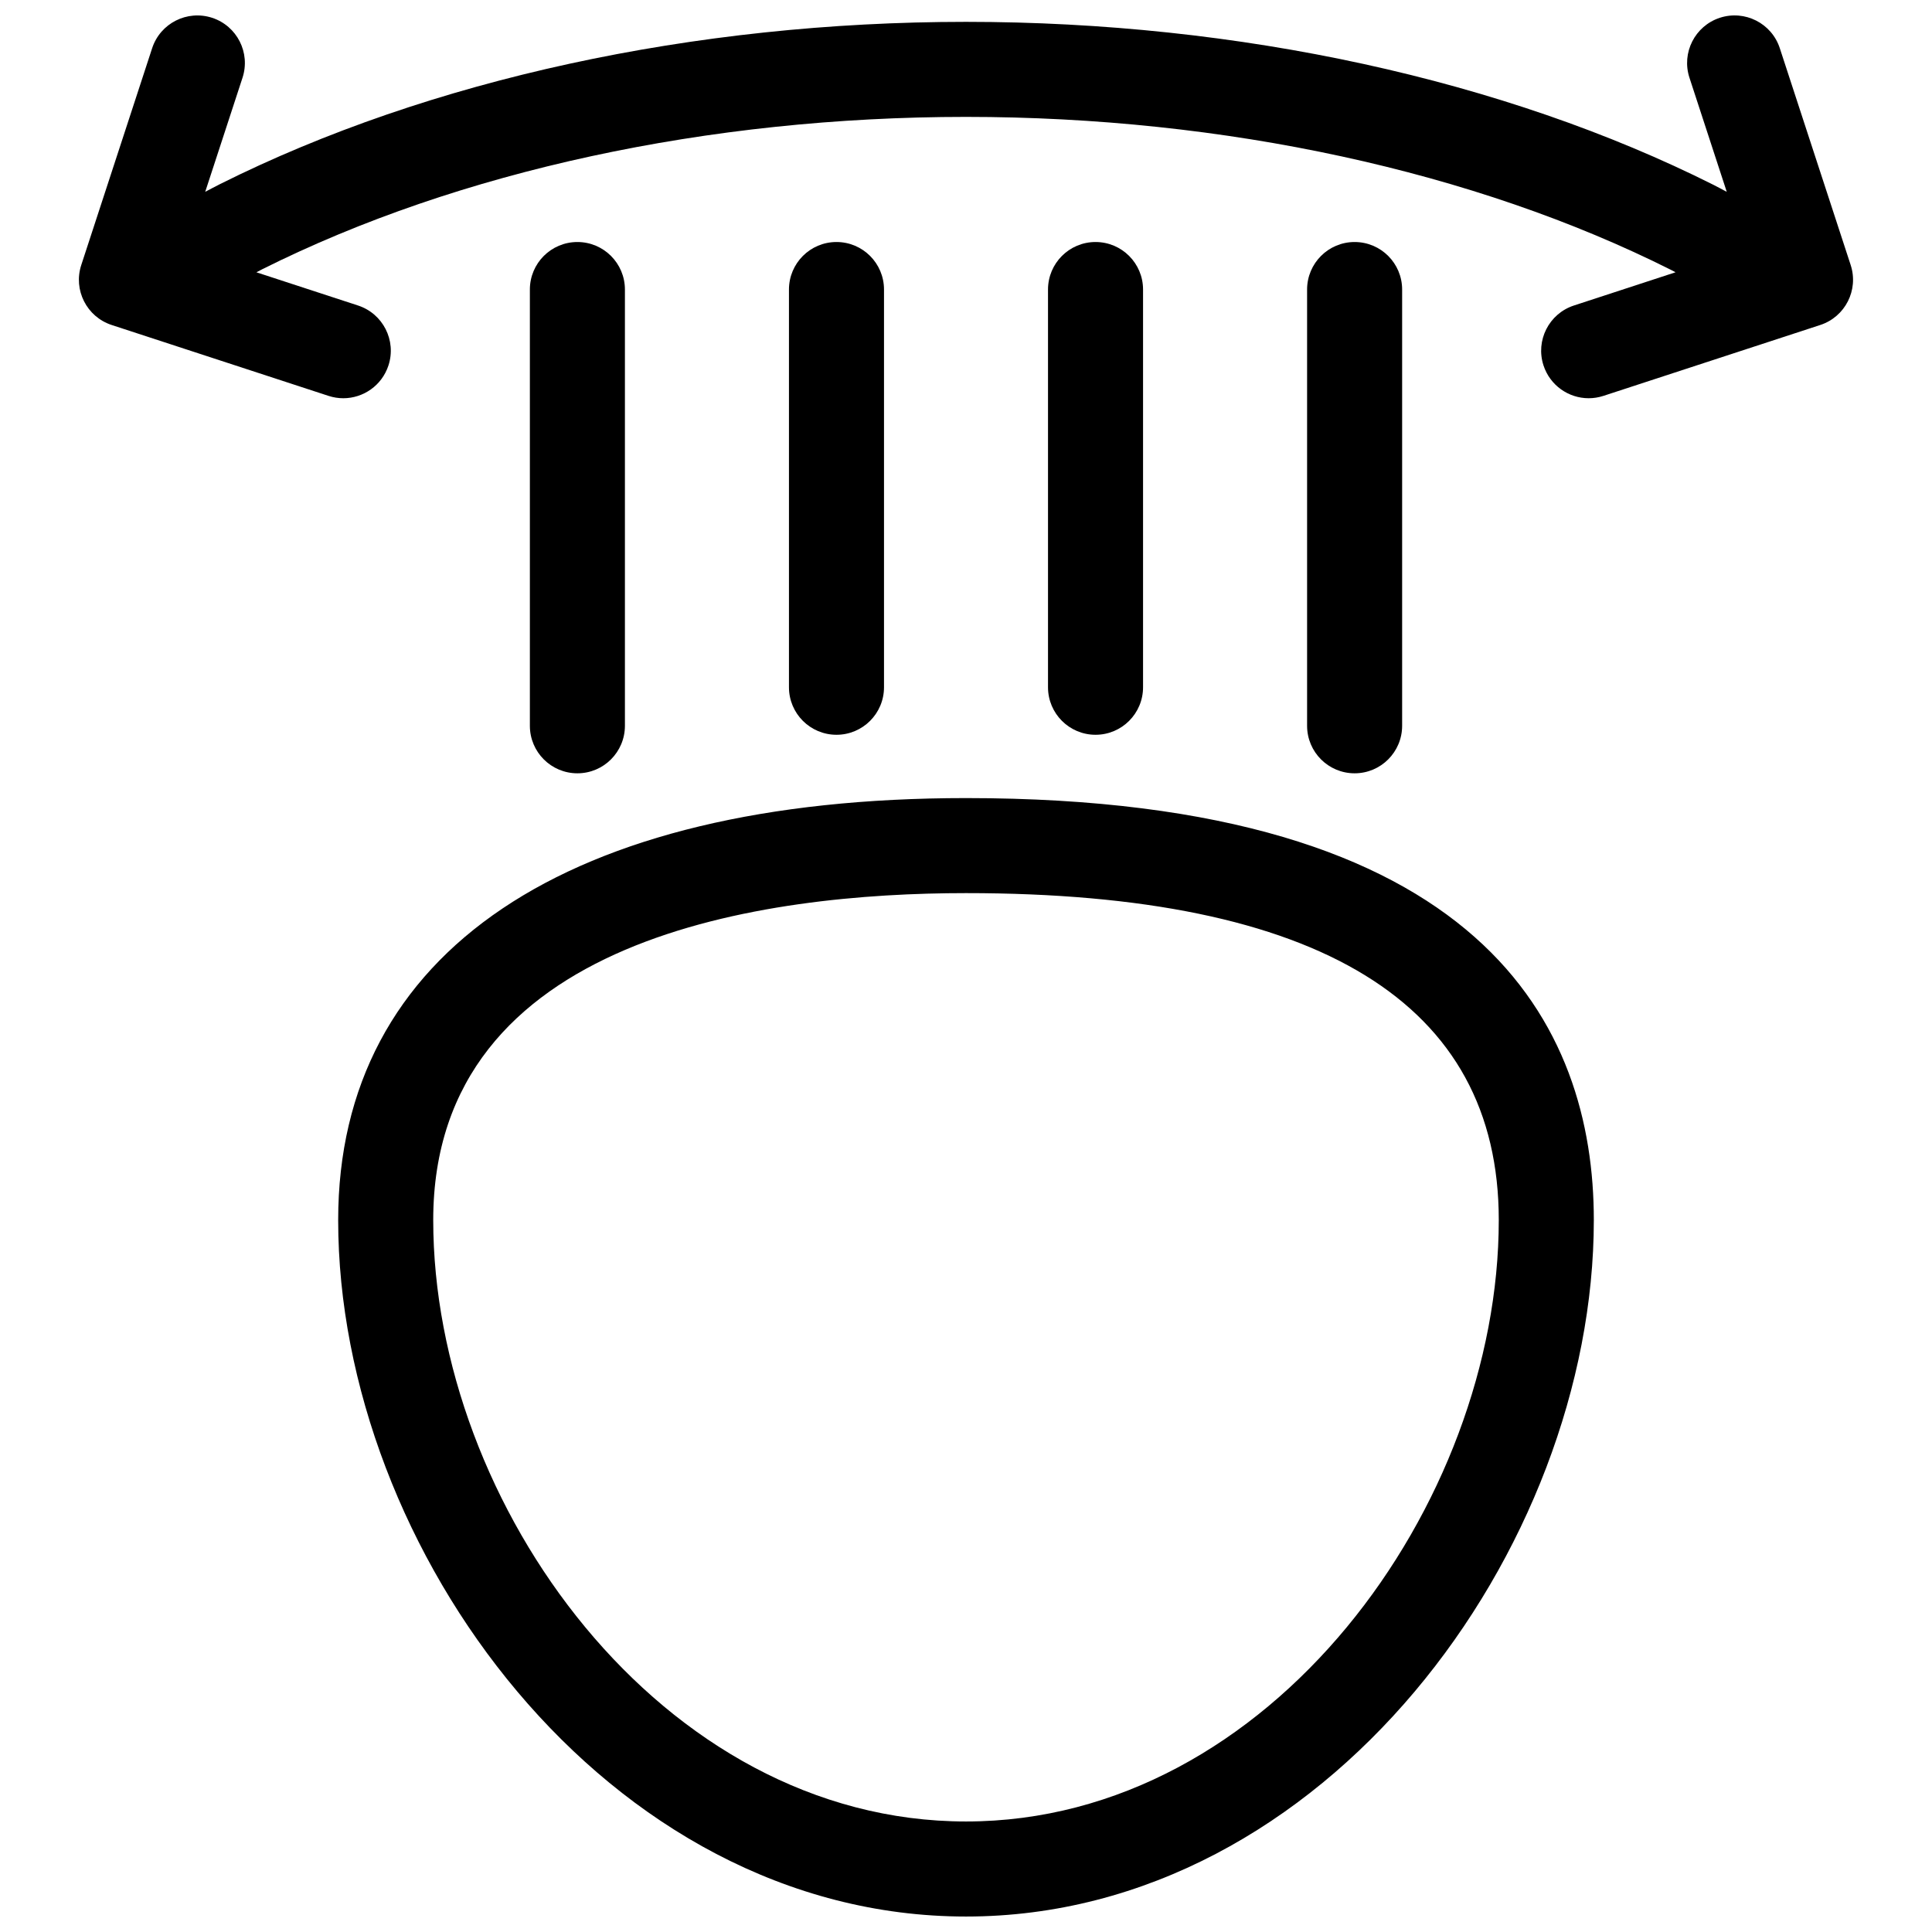 <?xml version="1.0" encoding="UTF-8"?>
<!-- Uploaded to: SVG Repo, www.svgrepo.com, Generator: SVG Repo Mixer Tools -->
<svg width="800px" height="800px" version="1.1" viewBox="144 144 512 512" xmlns="http://www.w3.org/2000/svg">
 <defs>
  <clipPath id="b">
   <path d="m233 355h334v296.9h-334z"/>
  </clipPath>
  <clipPath id="a">
   <path d="m164 148.09h472v101.91h-472z"/>
  </clipPath>
 </defs>
 <g clip-path="url(#b)">
  <path d="m400 355.5c-105.73 0-166.38 40.762-166.38 111.84 0 87.121 71.152 184.56 166.38 184.56s166.38-97.441 166.38-184.57c0-51.02-28.871-111.83-166.38-111.83zm0 271.21c-80.805 0-141.19-84.141-141.19-159.38 0-75.387 88.465-86.645 141.19-86.645 93.688 0 141.19 29.156 141.19 86.645 0 75.234-60.383 159.38-141.19 159.38z"/>
 </g>
 <path d="m515.58 336.34v-115.61c0-6.957-5.637-12.594-12.594-12.594s-12.594 5.637-12.594 12.594v115.61c0 6.957 5.637 12.594 12.594 12.594s12.594-5.641 12.594-12.598z"/>
 <path d="m446.92 326.13v-105.4c0-6.957-5.637-12.594-12.594-12.594s-12.594 5.637-12.594 12.594v105.4c0 6.957 5.637 12.594 12.594 12.594 6.957 0.004 12.594-5.637 12.594-12.594z"/>
 <path d="m378.27 326.13v-105.4c0-6.957-5.637-12.594-12.594-12.594s-12.594 5.637-12.594 12.594v105.4c0 6.957 5.637 12.594 12.594 12.594 6.953 0.004 12.594-5.637 12.594-12.594z"/>
 <path d="m309.61 336.34v-115.61c0-6.957-5.637-12.594-12.594-12.594s-12.594 5.637-12.594 12.594v115.61c0 6.957 5.637 12.594 12.594 12.594s12.594-5.641 12.594-12.598z"/>
 <g clip-path="url(#a)">
  <path d="m634.45 214.24-18.785-57.469c-2.16-6.609-9.262-10.211-15.879-8.062-6.613 2.16-10.223 9.273-8.062 15.887l9.883 30.238c-1.148-0.594-2.273-1.223-3.43-1.805-55.523-27.883-125.91-43.238-198.18-43.238-72.031 0-142.23 15.266-197.67 42.988-1.34 0.672-2.629 1.371-3.941 2.051l9.883-30.23c2.16-6.613-1.445-13.723-8.062-15.887-6.621-2.144-13.723 1.449-15.887 8.062l-18.785 57.465c-2.16 6.613 1.445 13.723 8.062 15.887l57.465 18.785c1.301 0.422 2.621 0.625 3.914 0.625 5.301 0 10.23-3.371 11.969-8.688 2.16-6.613-1.445-13.723-8.062-15.887l-26.934-8.801c0.551-0.281 1.082-0.574 1.637-0.852 52.016-26.008 118.21-40.332 186.41-40.332 68.422 0 134.79 14.402 186.88 40.566 0.395 0.195 0.77 0.414 1.164 0.613l-26.93 8.805c-6.613 2.16-10.223 9.273-8.062 15.887 1.738 5.309 6.664 8.688 11.969 8.688 1.293 0 2.613-0.203 3.91-0.625l57.461-18.785c6.613-2.16 10.227-9.273 8.062-15.887z"/>
 </g>
</svg>